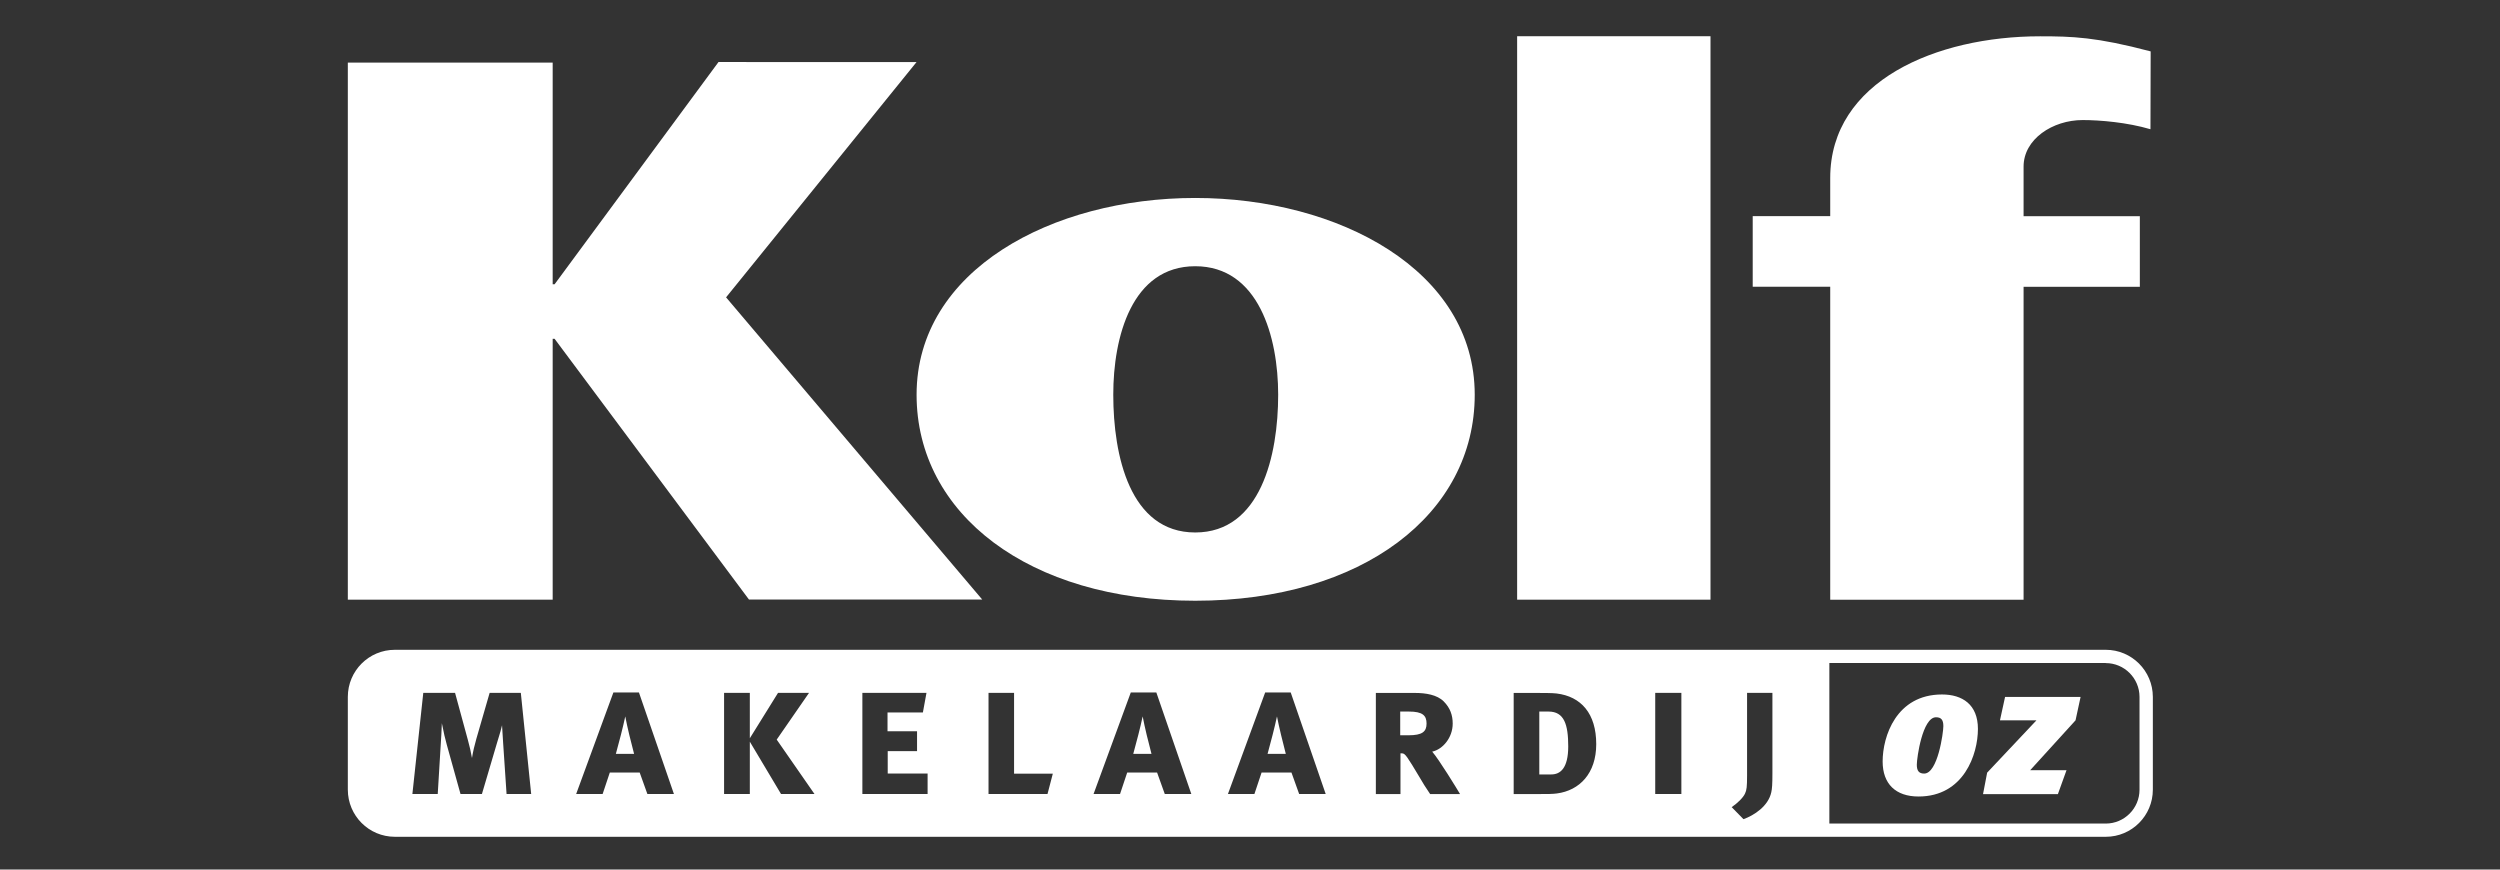 <svg width="345" height="120" viewBox="0 0 345 120" fill="none" xmlns="http://www.w3.org/2000/svg">
<rect x="0" y="0" width="345" height="120" fill="#333333" stroke="none"/>
<path d="M290.592 91.507C293.156 91.507 295.253 93.598 295.253 96.176V108.982C295.253 111.551 293.165 113.652 290.592 113.652H54.493C51.929 113.652 49.831 111.56 49.831 108.982V96.167C49.831 93.598 51.919 91.497 54.493 91.497H290.592V91.507ZM290.592 89.672H54.493C50.903 89.672 48 92.58 48 96.167V108.973C48 112.56 50.903 115.477 54.493 115.477H290.601C294.181 115.477 297.093 112.569 297.093 108.973V96.167C297.084 92.58 294.181 89.672 290.592 89.672Z" fill="white"/>
<path d="M76.269 39.227H76.535L99.154 8.559L126.48 8.569L100.198 41.034L135.546 82.737H103.357L76.535 46.758H76.269V82.755H48V8.642H76.269V39.227Z" fill="white"/>
<path d="M209.365 82.755V5H236.049V82.755H209.365Z" fill="white"/>
<path d="M296.764 17.834C293.559 16.889 289.813 16.568 287.405 16.568C283.265 16.568 279.254 19.201 279.254 22.989V29.833H295.298V39.575H279.254V82.764H252.57V39.566H241.874V29.824H252.57V24.558C252.57 11.155 267.249 5.009 281.526 5.009C285.939 5.009 289.3 5.11 296.791 7.092L296.764 17.834Z" fill="white"/>
<path fill-rule="evenodd" clip-rule="evenodd" d="M55.61 90.048H252.451V114.697H55.61C52.057 114.697 49.172 111.918 49.172 108.487V96.258C49.172 92.828 52.057 90.048 55.61 90.048ZM88.174 95.561L93 109.569H89.337L88.275 106.606H84.154L83.165 109.569H79.511L84.648 95.561H88.174ZM84.987 104.038H87.505C87.112 102.579 86.544 100.267 86.287 98.864C85.995 100.267 85.399 102.561 84.987 104.038ZM112.396 109.569L107.185 102.065L111.645 95.616H107.368L103.476 101.882V95.616H99.923V109.569H103.476V102.35L107.78 109.569H112.396ZM128.009 106.744V109.569H119.007V95.616H127.853L127.359 98.323H122.478V100.919H126.553V103.652H122.505V106.744H128.009ZM145.289 106.762H139.941V95.616H136.416V109.569H144.557L145.289 106.762ZM159.575 95.561L164.401 109.569H160.738L159.676 106.606H155.555L154.566 109.569H150.912L156.049 95.561H159.575ZM156.388 104.038H158.907C158.513 102.579 157.945 100.267 157.689 98.864C157.396 100.267 156.8 102.561 156.388 104.038ZM182.945 109.569L178.119 95.561H174.593L169.456 109.569H173.11L174.099 106.606H178.22L179.282 109.569H182.945ZM177.441 104.038H174.923C175.335 102.561 175.93 100.267 176.223 98.864C176.489 100.267 177.057 102.579 177.441 104.038ZM197.643 103.726C198.577 104.79 201.114 108.945 201.48 109.569V109.578H197.359L197.204 109.346L197.204 109.346C196.685 108.567 196.403 108.144 195.885 107.239C194.191 104.405 193.907 103.964 193.495 103.964H193.266V109.578H189.868V95.626H195.262C196.764 95.626 198.321 95.882 199.227 96.79C200.134 97.699 200.473 98.708 200.473 99.855C200.473 101.799 199.099 103.414 197.643 103.726ZM194.374 101.469C196.269 101.469 196.865 100.974 196.865 99.855C196.865 98.735 196.324 98.194 194.419 98.194H193.229V101.469H194.374ZM220.28 102.689C220.28 98.478 218.201 96.112 214.804 95.699C214.209 95.626 212.863 95.626 211.947 95.626H208.888V109.578H212.496C213.559 109.578 214.264 109.578 214.859 109.496C217.972 109.083 220.28 106.744 220.28 102.689ZM216.416 103.001C216.416 106.019 215.326 106.872 214.08 106.872H212.423V98.194H213.696C215.848 98.194 216.416 99.955 216.416 103.001ZM232.029 95.616V109.569H228.421V95.616H232.029ZM244.593 106.716V95.616H241.095V107.074C241.095 108.551 241.04 109.046 240.811 109.514C240.555 110.083 239.749 110.863 238.971 111.386L240.601 113.046C242.057 112.523 244.026 111.257 244.438 109.331C244.548 108.845 244.593 108.221 244.593 106.716ZM71.874 95.616L73.302 109.569H69.905L69.438 102.607C69.387 101.935 69.345 101.186 69.296 100.325C69.291 100.245 69.287 100.165 69.282 100.084C69.159 100.654 68.968 101.275 68.791 101.846C68.718 102.083 68.648 102.311 68.586 102.524L66.507 109.569H63.549L61.654 102.763C61.471 102.139 61.187 100.919 60.976 99.799C60.949 100.742 60.879 101.851 60.824 102.706L60.82 102.763L60.408 109.569H56.91L58.412 95.616H62.798L64.566 102.111C64.822 103.047 64.978 103.726 65.134 104.606C65.262 103.753 65.5 102.79 65.729 101.983L67.57 95.616H71.874Z" fill="white"/>
<path d="M268 95.837C261.672 95.837 259.804 101.634 259.804 105.083C259.804 108.175 261.599 109.918 264.758 109.918C271.013 109.918 272.954 104.093 272.954 100.588C272.954 97.222 270.802 95.837 268 95.837ZM267.167 98.983C267.844 98.983 268.183 99.295 268.183 100.203C268.183 101.111 267.405 106.753 265.537 106.753C264.813 106.753 264.52 106.368 264.52 105.533C264.52 104.597 265.298 98.983 267.167 98.983Z" fill="white"/>
<path d="M287.121 96.176H276.7L275.995 99.405H281.031L274.227 106.625L273.659 109.588H283.989L285.18 106.285H280.17L286.425 99.405L287.121 96.176Z" fill="white"/>
<path d="M164.941 36.74C173.696 36.74 176.388 46.51 176.388 54.473C176.388 62.858 173.971 73.481 164.941 73.481C155.921 73.481 153.632 62.858 153.632 54.473C153.623 46.51 156.187 36.74 164.941 36.74ZM164.941 82.902C188.009 82.902 203.513 70.93 203.513 54.473C203.513 37.273 184.667 27.319 164.941 27.319C145.207 27.319 126.489 37.273 126.489 54.473C126.489 70.93 141.993 82.902 164.941 82.902Z" fill="white"/>
</svg>
